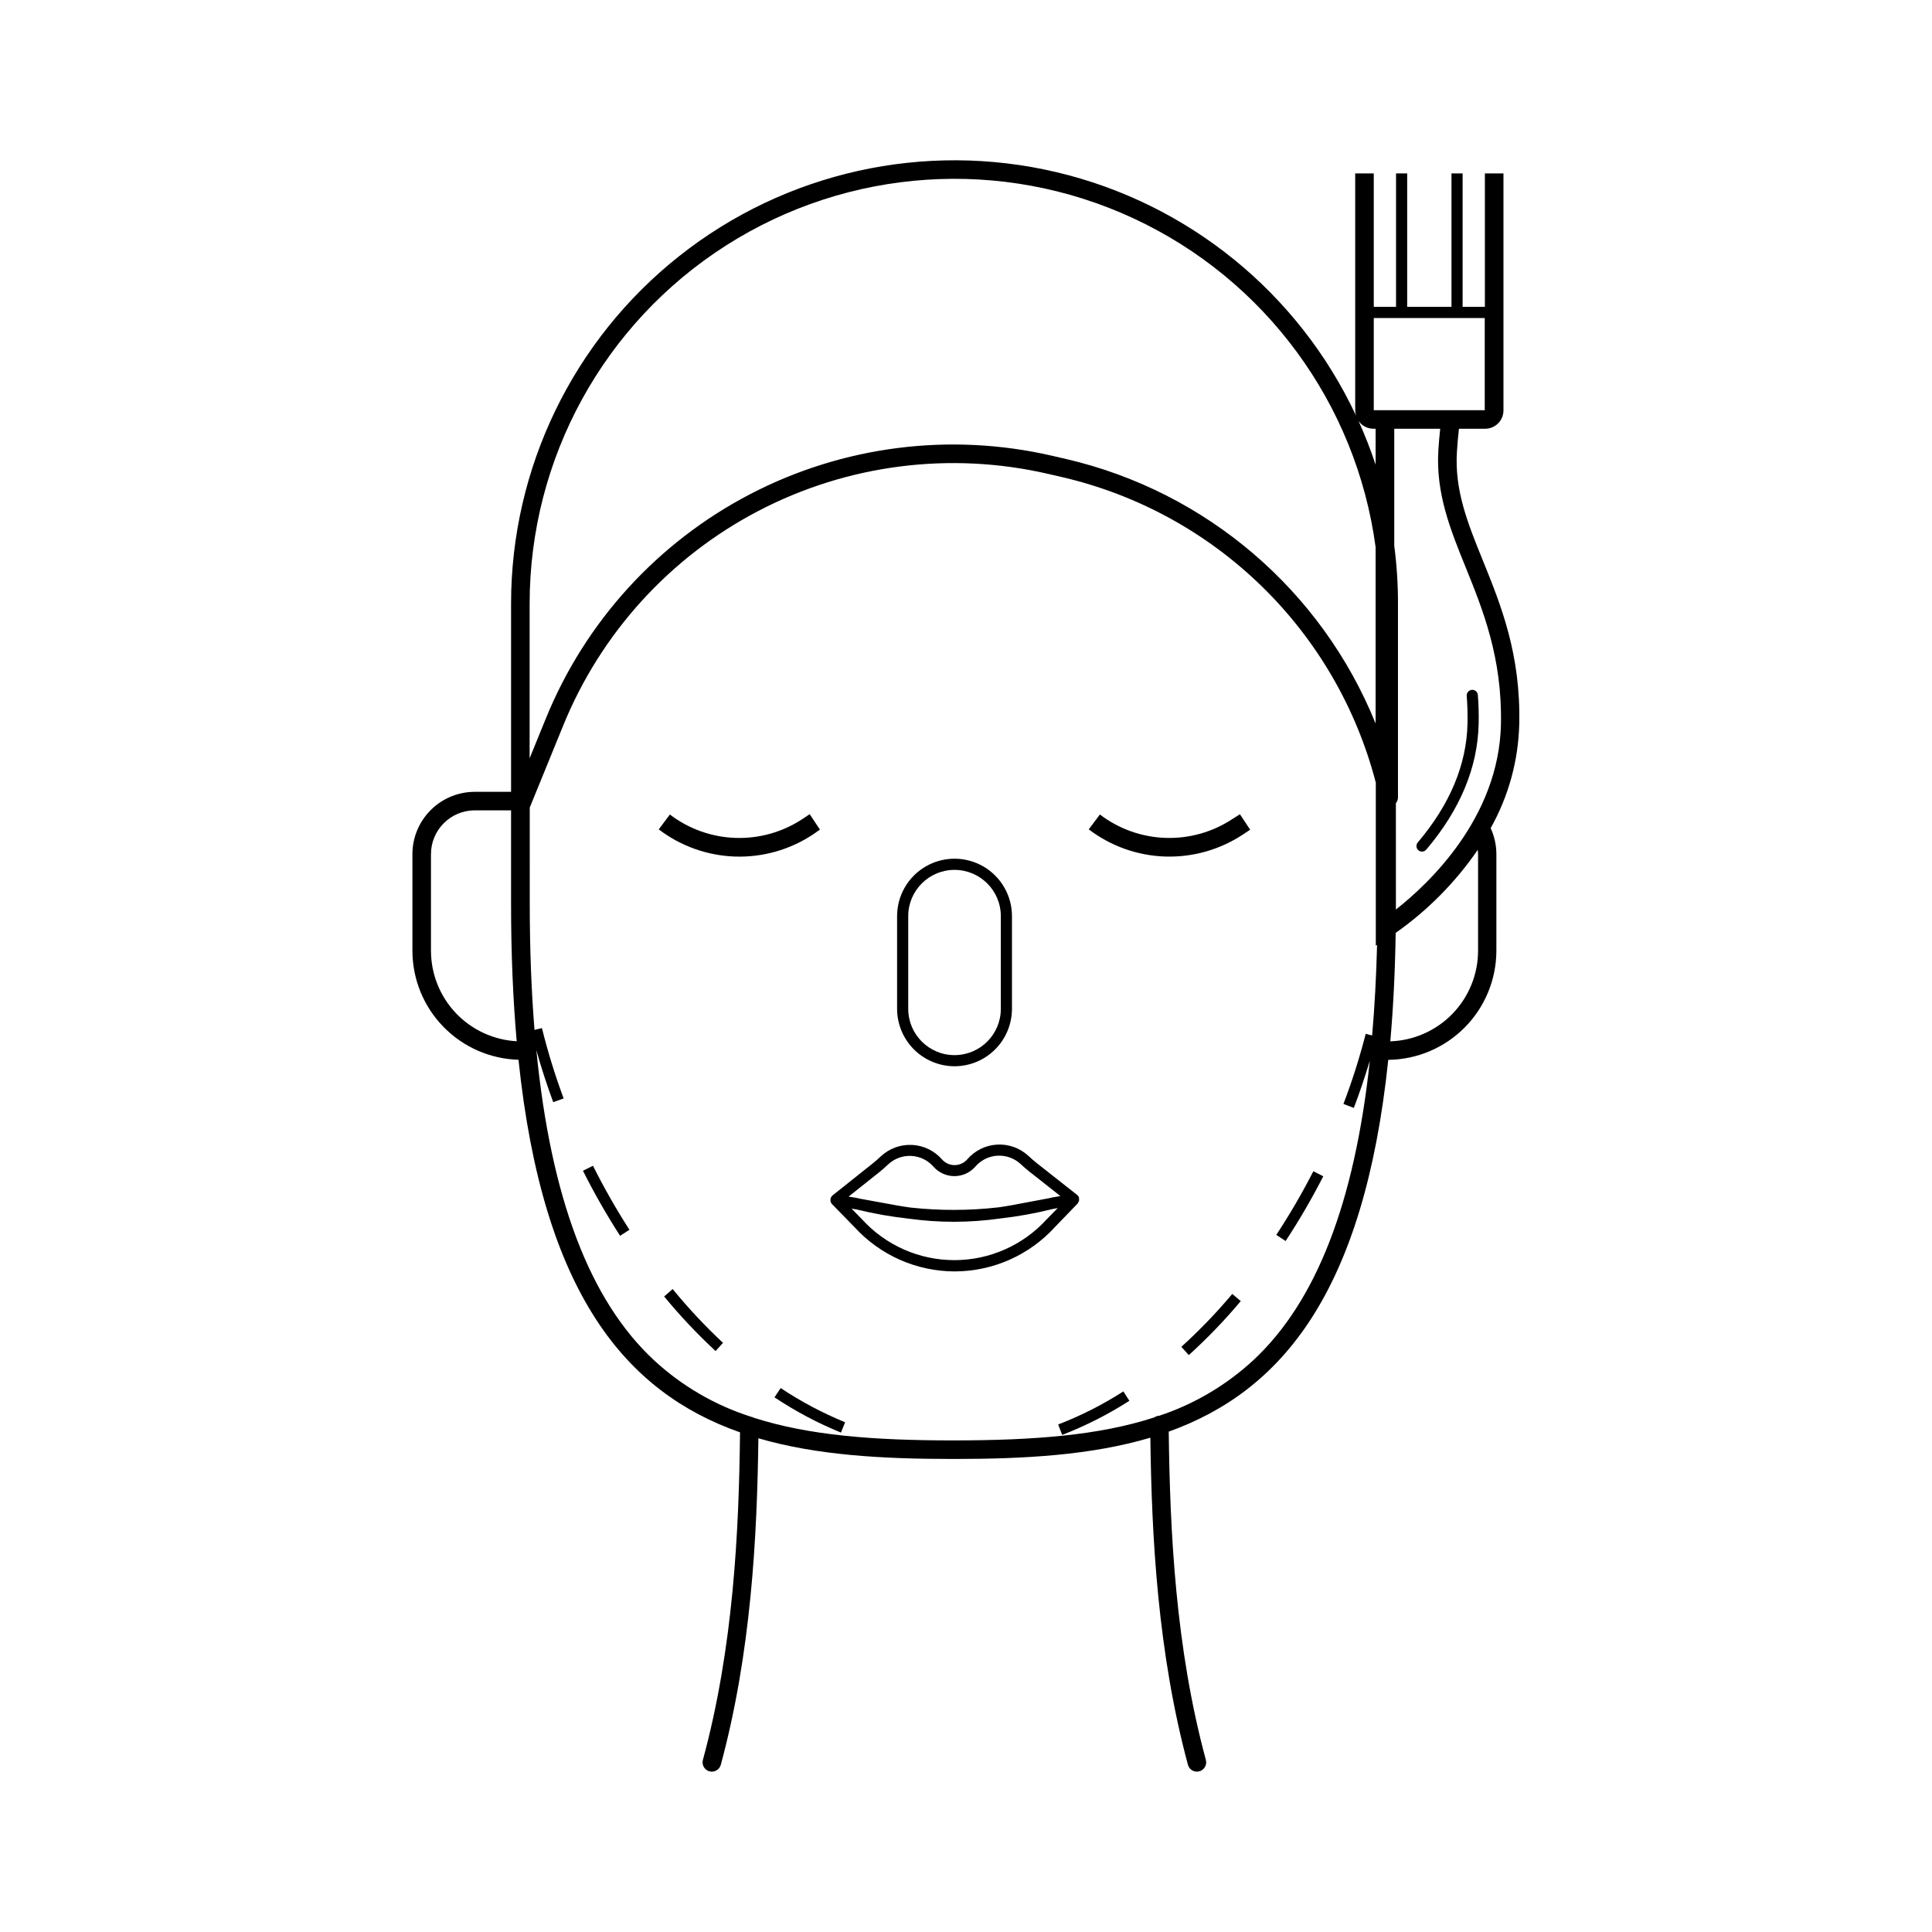 <?xml version="1.0" encoding="UTF-8"?>
<!-- Uploaded to: ICON Repo, www.svgrepo.com, Generator: ICON Repo Mixer Tools -->
<svg fill="#000000" width="800px" height="800px" version="1.1" viewBox="144 144 512 512" xmlns="http://www.w3.org/2000/svg">
 <g>
  <path d="m322.26 485.61-2.254 1.969c4.215 5.121 8.77 9.953 13.629 14.465l1.969-2.176c-4.762-4.449-9.219-9.211-13.344-14.258z"/>
  <path d="m298.49 454.26c2.969 5.918 6.254 11.672 9.84 17.238l2.481-1.594c-3.523-5.477-6.75-11.141-9.664-16.965z"/>
  <path d="m482.23 471.26 2.469 1.625 0.004-0.004c3.633-5.531 6.961-11.258 9.977-17.148l-2.629-1.34c-2.965 5.797-6.242 11.426-9.82 16.867z"/>
  <path d="m457.07 500.92 1.969 2.195c4.91-4.449 9.516-9.23 13.777-14.309l-2.254-1.898c-4.176 4.973-8.684 9.652-13.492 14.012z"/>
  <path d="m424.43 521.5 1.055 2.766c6.227-2.41 12.191-5.438 17.809-9.043l-1.586-2.488 0.004-0.004c-5.449 3.5-11.238 6.438-17.281 8.77z"/>
  <path d="m349.25 514.31c5.547 3.691 11.445 6.82 17.613 9.34l1.102-2.734c-5.981-2.449-11.703-5.484-17.082-9.062z"/>
  <path d="m429.67 462.77c0.055-0.074 0.109-0.148 0.156-0.227 0.027-0.059 0.051-0.117 0.066-0.18 0-0.059 0.051-0.109 0.07-0.156 0.02-0.051 0-0.059 0-0.078v-0.195c0.004-0.082 0.004-0.164 0-0.246v-0.188c-0.023-0.086-0.051-0.168-0.09-0.246v-0.09l-0.051-0.07h0.004c-0.047-0.074-0.098-0.141-0.156-0.207l-0.137-0.137-0.051-0.059-10.992-8.66c-0.641-0.512-1.25-1.074-1.898-1.664l-0.117-0.109v0.004c-2.254-2.055-5.242-3.109-8.285-2.926-3.043 0.184-5.879 1.598-7.863 3.91-0.844 0.965-2.062 1.52-3.348 1.523-1.281 0-2.5-0.551-3.344-1.516-2.008-2.289-4.852-3.672-7.891-3.836-3.043-0.16-6.019 0.91-8.258 2.973l-0.109 0.098c-0.648 0.602-1.258 1.172-1.91 1.684l-10.953 8.719v0.051l-0.129 0.148 0.004-0.004c-0.059 0.062-0.113 0.133-0.156 0.207l-0.051 0.07v-0.004c-0.004 0.031-0.004 0.062 0 0.09-0.035 0.078-0.066 0.16-0.086 0.246-0.004 0.062-0.004 0.125 0 0.188-0.008 0.082-0.008 0.164 0 0.246v0.195c0.004 0.027 0.004 0.055 0 0.078 0 0.059 0 0.098 0.07 0.156l-0.004 0.004c0.02 0.059 0.043 0.117 0.07 0.176 0.051 0.078 0.105 0.156 0.168 0.227 0.016 0.039 0.039 0.074 0.066 0.109l5.984 6.129c6.82 7.465 16.457 11.723 26.566 11.738h0.031c10.121-0.031 19.762-4.316 26.566-11.809l5.984-6.199c0.027-0.051 0.051-0.109 0.07-0.164zm-8.215 4.289h-0.004c-6.258 6.918-15.148 10.875-24.477 10.891-9.328 0.02-18.234-3.906-24.516-10.801l-2.785-2.863 1.465 0.266c4.535 1.102 9.137 1.91 13.777 2.418 3.934 0.543 7.902 0.816 11.875 0.816h0.207c4.039-0.012 8.07-0.305 12.066-0.875 4.641-0.523 9.242-1.352 13.773-2.481l1.477-0.277zm1.812-5.785h-0.109l-0.984 0.234-9.918 1.859c-1.199 0.227-2.41 0.422-3.621 0.59h-0.004c-7.746 0.887-15.57 0.906-23.32 0.062-1.211-0.168-2.422-0.355-3.633-0.57l-9.93-1.812c-0.324-0.09-0.66-0.156-0.984-0.234h-0.117l-1.762-0.297 8.375-6.66c0.727-0.59 1.406-1.219 2.066-1.832l0.109-0.098c1.656-1.52 3.856-2.309 6.098-2.184 2.246 0.121 4.348 1.141 5.828 2.832 1.406 1.602 3.438 2.519 5.57 2.519 2.137 0 4.172-0.93 5.566-2.551 1.477-1.695 3.574-2.731 5.816-2.859 2.246-0.133 4.449 0.648 6.113 2.164l0.129 0.109c0.648 0.602 1.328 1.23 2.066 1.801l8.395 6.621z"/>
  <path d="m396.96 426.57c4.035-0.004 7.906-1.609 10.758-4.465 2.856-2.852 4.461-6.723 4.465-10.758v-24.559c0-5.441-2.902-10.465-7.609-13.184-4.711-2.719-10.516-2.719-15.223 0-4.711 2.719-7.613 7.742-7.613 13.184v24.551c0.004 4.035 1.609 7.906 4.461 10.762 2.856 2.856 6.727 4.465 10.762 4.469zm-12.27-39.773c0-6.777 5.492-12.27 12.27-12.27 6.777 0 12.27 5.492 12.27 12.27v24.551c0 6.777-5.492 12.27-12.27 12.27-6.777 0-12.27-5.492-12.27-12.27z"/>
  <path d="m361.29 363.86-2.715-4.094-1.871 1.25c-5.258 3.484-11.473 5.246-17.773 5.039-6.305-0.207-12.391-2.375-17.406-6.199l-2.953 3.938c5.832 4.441 12.902 6.961 20.23 7.203 7.324 0.238 14.547-1.809 20.656-5.856z"/>
  <path d="m470.66 361.01c-5.258 3.488-11.469 5.25-17.773 5.039-6.305-0.207-12.391-2.375-17.406-6.199l-2.953 3.938h0.004c5.828 4.441 12.898 6.961 20.227 7.203 7.328 0.238 14.547-1.809 20.656-5.856l1.891-1.258-2.715-4.094z"/>
  <path d="m537 292.61c-4.062-10.035-7.586-18.695-6.887-29.086 0.125-1.969 0.297-3.938 0.523-5.902h6.945c2.676 0 4.844-2.168 4.852-4.844v-62.816h-4.922v35.363h-5.902v-35.363h-2.953v35.363h-11.738v-35.363h-2.953v35.363h-5.902v-35.363h-4.922v62.82-0.004c0.012 0.469 0.086 0.934 0.227 1.379-15.227-32.52-44.488-56.293-79.438-64.539-34.949-8.242-71.75-0.055-99.906 22.23-28.16 22.281-44.582 56.219-44.586 92.129v49.867h-9.633c-4.379 0.008-8.574 1.746-11.668 4.844-3.098 3.094-4.84 7.293-4.844 11.668v25.586c0.008 7.527 2.945 14.758 8.195 20.152 5.25 5.398 12.395 8.539 19.918 8.758 6.496 62.27 28.645 88.168 58.707 98.734-0.285 26.371-1.762 57.07-9.84 86.82v-0.004c-0.172 0.633-0.082 1.305 0.242 1.871 0.324 0.562 0.863 0.977 1.492 1.148 1.312 0.352 2.664-0.426 3.016-1.738 8.02-29.668 9.613-60.18 9.957-86.523 15.559 4.535 33.023 5.473 51.395 5.481h0.543c18.586 0 36.242-0.984 51.938-5.637 0.336 26.41 1.969 56.992 9.957 86.68 0.352 1.312 1.703 2.09 3.016 1.738 1.312-0.355 2.09-1.707 1.738-3.019-8.051-29.746-9.516-60.555-9.84-87.004 29.785-10.695 51.719-36.652 58.176-98.527h-0.004c7.621-0.082 14.902-3.168 20.27-8.582 5.363-5.414 8.375-12.727 8.387-20.348v-25.586c-0.004-2.379-0.523-4.727-1.516-6.887 4.723-8.41 7.324-17.848 7.574-27.492 0.445-18.637-4.918-31.754-9.613-43.367zm-278.79 103.32v-25.586l0.004 0.004c0.008-6.398 5.191-11.582 11.59-11.594h9.633v24.777c0 13.293 0.523 25.379 1.496 36.406v0.004c-6.133-0.34-11.906-3.012-16.133-7.469-4.223-4.461-6.582-10.367-6.586-16.512zm249.78-138.31h0.562v9.531c-1.309-3.949-2.824-7.828-4.539-11.621 0.898 1.312 2.387 2.094 3.977 2.09zm-223.63 62.719v-16.363c0.004-38.441 19.617-74.223 52.02-94.902s73.117-23.402 107.98-7.219c34.867 16.184 59.07 49.035 64.191 87.133v46.742c-14.305-35.305-44.887-61.449-81.988-70.082l-3.848-0.887c-26.984-6.203-55.297-2.598-79.867 10.172-24.57 12.77-43.789 33.875-54.211 59.527l-4.281 10.5zm223.27 98.074-1.703-0.441c-1.613 6.305-3.582 12.508-5.902 18.586l2.754 1.055c1.586-4.133 2.953-8.324 4.242-12.496-4.055 37.719-14.238 63.832-30.82 79.301-7.168 6.644-15.676 11.68-24.953 14.758-0.477 0.02-0.938 0.172-1.328 0.445-14.711 4.801-32.137 6.082-52.93 6.102h-0.543c-20.664 0-38.031-1.289-52.691-6.012v-0.004c-0.223-0.117-0.461-0.199-0.711-0.246-9.605-3.062-18.418-8.203-25.809-15.062-16.984-15.844-27.246-42.883-31.094-82.094 1.277 4.586 2.773 9.18 4.469 13.777l2.766-0.984-0.004-0.004c-2.269-6.098-4.191-12.32-5.754-18.637l-1.969 0.48c-0.832-10.301-1.254-21.41-1.258-33.328l-0.004-25.594 8.855-21.707c9.988-24.559 28.391-44.766 51.91-56.996 23.523-12.23 50.633-15.691 76.473-9.758l3.848 0.887c19.926 4.625 38.207 14.613 52.859 28.883 14.656 14.273 25.125 32.285 30.27 52.082v43.207l0.336-0.207c-0.215 8.457-0.652 16.457-1.309 24.008zm0.434-165.71v-24.422h29.41v24.422zm27.641 143.26c-0.012 6.234-2.441 12.223-6.781 16.699-4.34 4.481-10.25 7.098-16.48 7.301 0.789-8.855 1.262-18.434 1.426-28.734 8.504-5.988 15.871-13.445 21.758-22.02 0.043 0.379 0.07 0.766 0.078 1.148zm6.062-60.074c-0.512 24.887-19.258 42.41-27.836 49.141l-0.004-28.172c0.355-0.434 0.551-0.973 0.551-1.535v-51.344c0.008-5.129-0.32-10.25-0.984-15.332v-31.023h12.172c-0.195 1.84-0.363 3.711-0.48 5.598-0.727 11.504 3.168 21.098 7.281 31.242 4.516 11.168 9.652 23.863 9.301 41.426z"/>
  <path d="m519.73 367.25c-0.254 0.301-0.379 0.688-0.348 1.078s0.215 0.754 0.516 1.008c0.625 0.523 1.551 0.445 2.078-0.176 8.973-10.578 13.648-21.805 13.883-33.387 0.051-2.559 0-5.106-0.215-7.598-0.062-0.812-0.773-1.418-1.586-1.359-0.812 0.074-1.414 0.785-1.359 1.598 0.188 2.383 0.254 4.84 0.207 7.293-0.227 10.891-4.652 21.496-13.176 31.543z"/>
 </g>
</svg>
